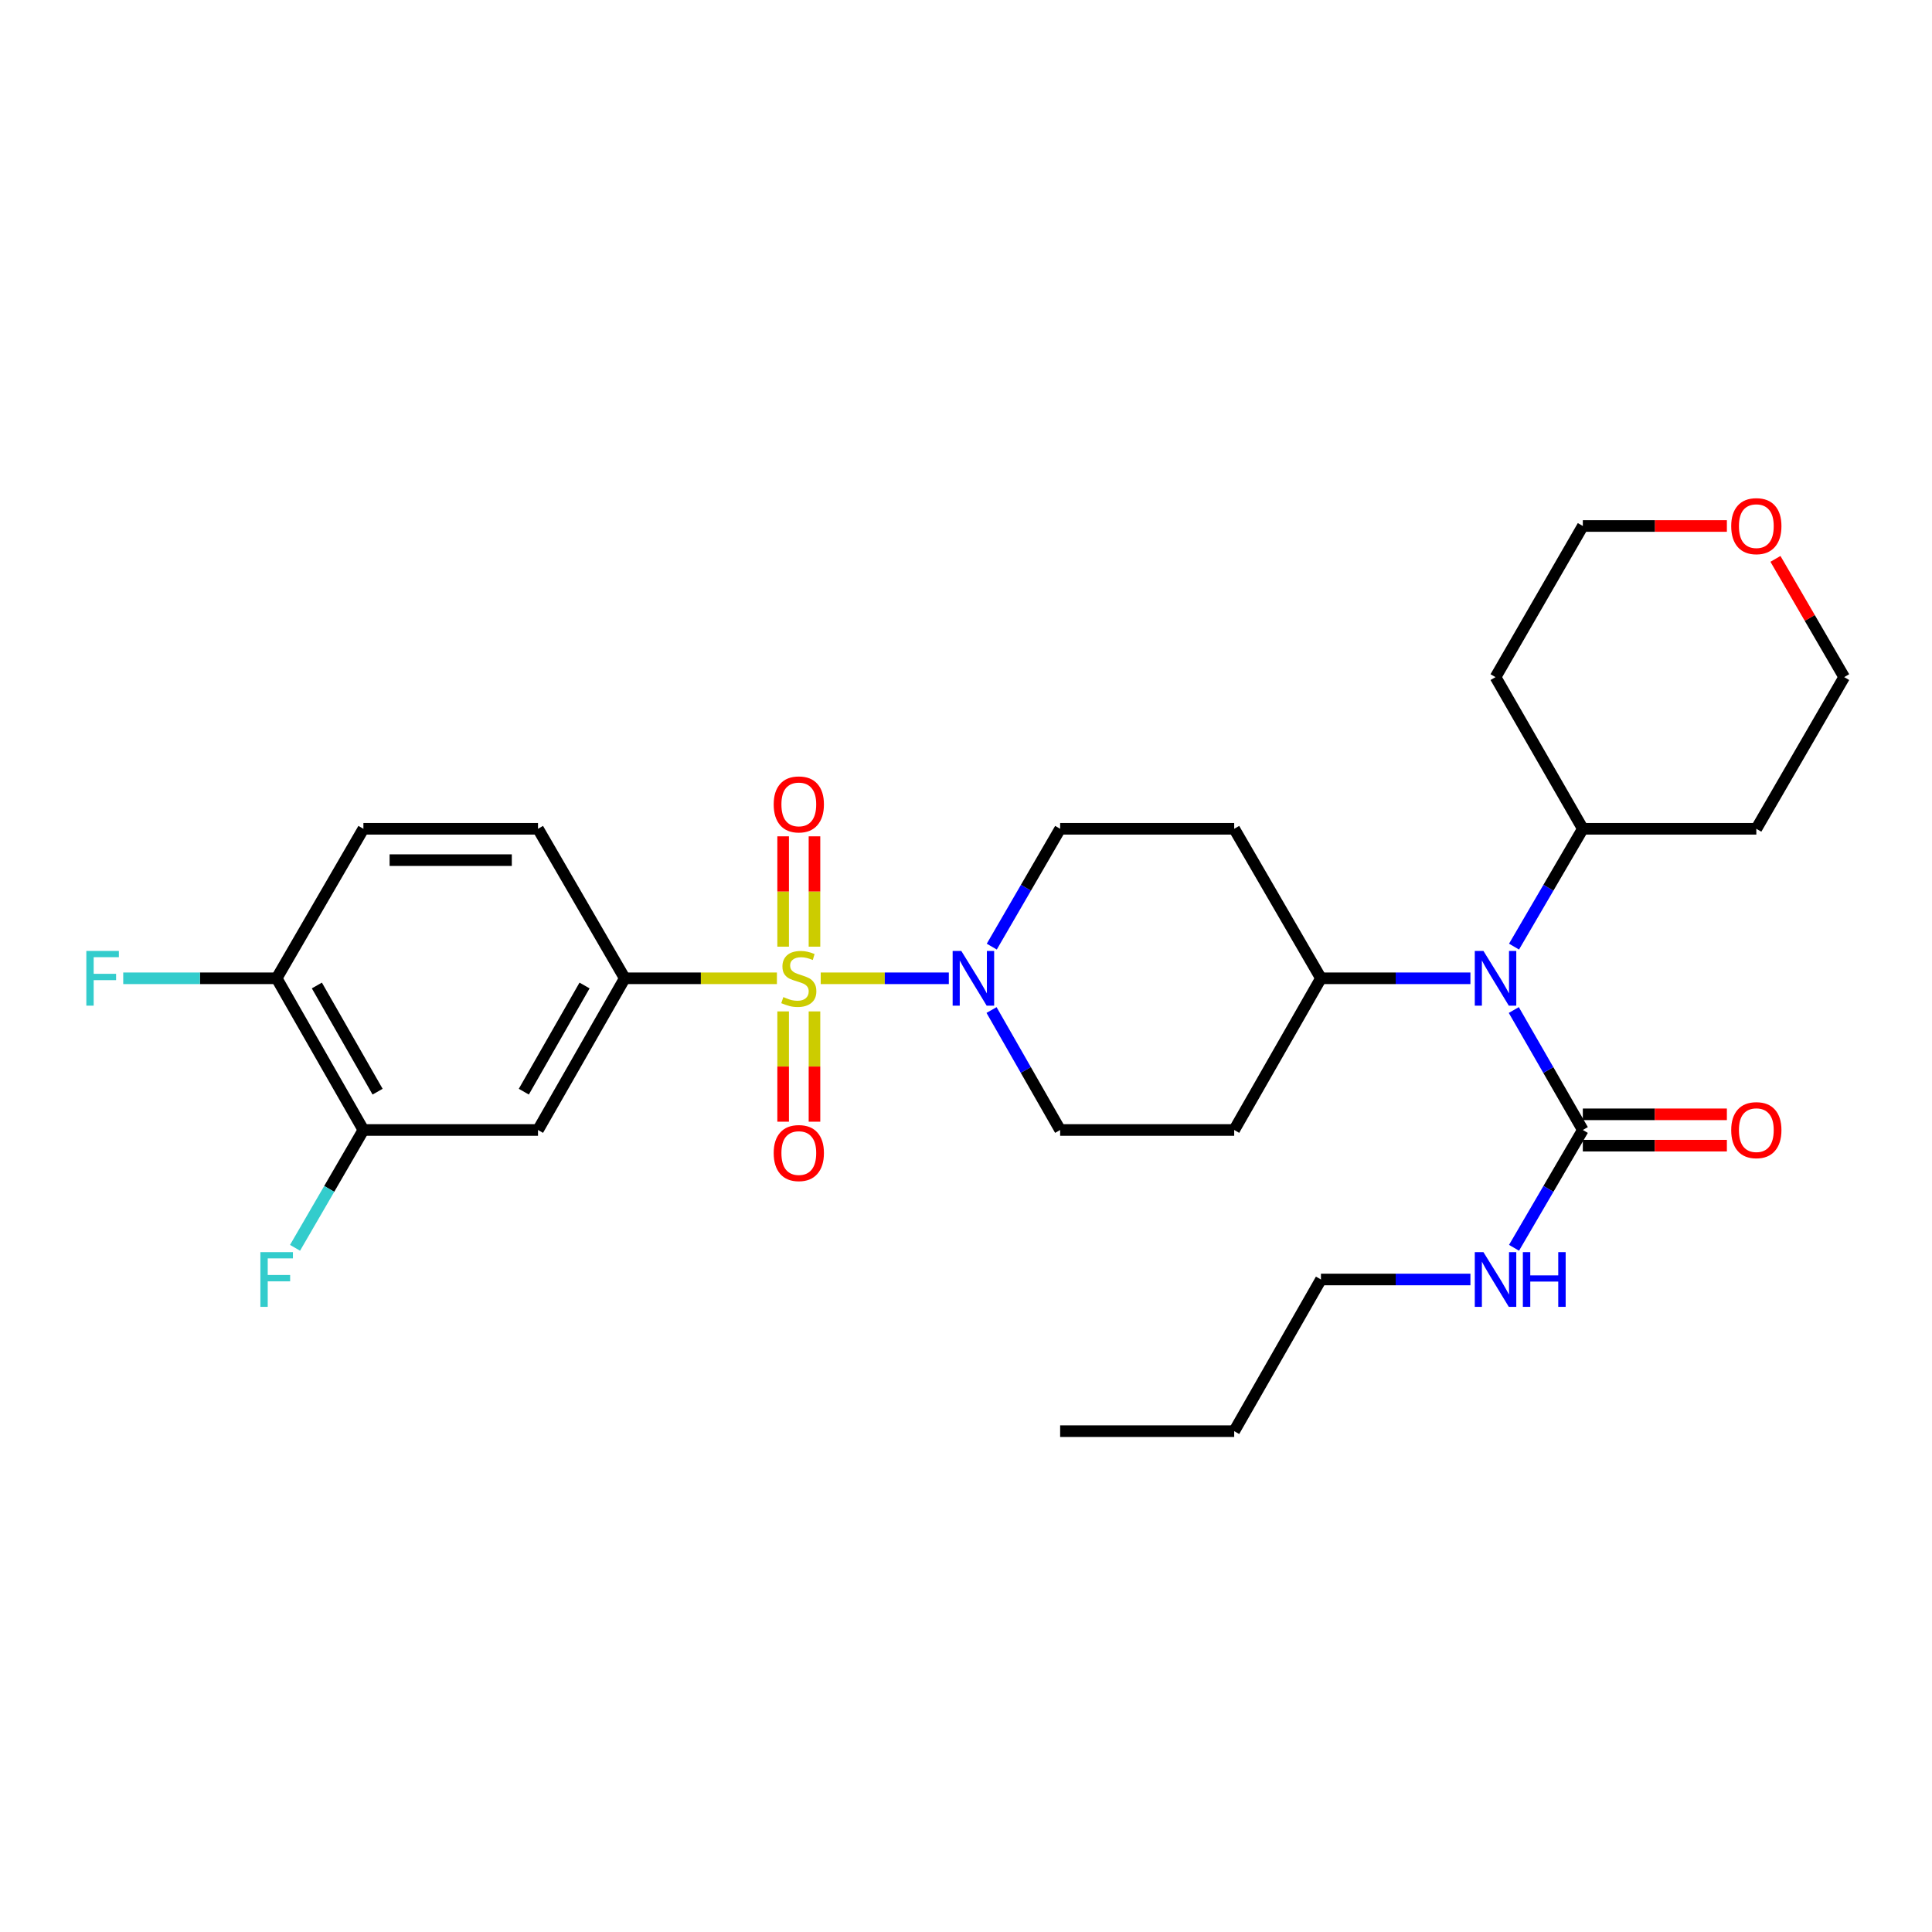 <?xml version='1.0' encoding='iso-8859-1'?>
<svg version='1.1' baseProfile='full'
              xmlns='http://www.w3.org/2000/svg'
                      xmlns:rdkit='http://www.rdkit.org/xml'
                      xmlns:xlink='http://www.w3.org/1999/xlink'
                  xml:space='preserve'
width='1000px' height='1000px' viewBox='0 0 1000 1000'>
<!-- END OF HEADER -->
<rect style='opacity:1.0;fill:#FFFFFF;stroke:none' width='1000' height='1000' x='0' y='0'> </rect>
<path class='bond-0' d='M 424.801,506.364 L 457.956,506.364' style='fill:none;fill-rule:evenodd;stroke:#CCCC00;stroke-width:6px;stroke-linecap:butt;stroke-linejoin:miter;stroke-opacity:1' />
<path class='bond-0' d='M 457.956,506.364 L 491.111,506.364' style='fill:none;fill-rule:evenodd;stroke:#0000FF;stroke-width:6px;stroke-linecap:butt;stroke-linejoin:miter;stroke-opacity:1' />
<path class='bond-1' d='M 402.129,506.364 L 362.753,506.364' style='fill:none;fill-rule:evenodd;stroke:#CCCC00;stroke-width:6px;stroke-linecap:butt;stroke-linejoin:miter;stroke-opacity:1' />
<path class='bond-1' d='M 362.753,506.364 L 323.376,506.364' style='fill:none;fill-rule:evenodd;stroke:#000000;stroke-width:6px;stroke-linecap:butt;stroke-linejoin:miter;stroke-opacity:1' />
<path class='bond-6' d='M 405.351,523.504 L 405.351,552.046' style='fill:none;fill-rule:evenodd;stroke:#CCCC00;stroke-width:6px;stroke-linecap:butt;stroke-linejoin:miter;stroke-opacity:1' />
<path class='bond-6' d='M 405.351,552.046 L 405.351,580.588' style='fill:none;fill-rule:evenodd;stroke:#FF0000;stroke-width:6px;stroke-linecap:butt;stroke-linejoin:miter;stroke-opacity:1' />
<path class='bond-6' d='M 421.572,523.504 L 421.572,552.046' style='fill:none;fill-rule:evenodd;stroke:#CCCC00;stroke-width:6px;stroke-linecap:butt;stroke-linejoin:miter;stroke-opacity:1' />
<path class='bond-6' d='M 421.572,552.046 L 421.572,580.588' style='fill:none;fill-rule:evenodd;stroke:#FF0000;stroke-width:6px;stroke-linecap:butt;stroke-linejoin:miter;stroke-opacity:1' />
<path class='bond-7' d='M 421.572,489.992 L 421.572,461.437' style='fill:none;fill-rule:evenodd;stroke:#CCCC00;stroke-width:6px;stroke-linecap:butt;stroke-linejoin:miter;stroke-opacity:1' />
<path class='bond-7' d='M 421.572,461.437 L 421.572,432.881' style='fill:none;fill-rule:evenodd;stroke:#FF0000;stroke-width:6px;stroke-linecap:butt;stroke-linejoin:miter;stroke-opacity:1' />
<path class='bond-7' d='M 405.351,489.992 L 405.351,461.437' style='fill:none;fill-rule:evenodd;stroke:#CCCC00;stroke-width:6px;stroke-linecap:butt;stroke-linejoin:miter;stroke-opacity:1' />
<path class='bond-7' d='M 405.351,461.437 L 405.351,432.881' style='fill:none;fill-rule:evenodd;stroke:#FF0000;stroke-width:6px;stroke-linecap:butt;stroke-linejoin:miter;stroke-opacity:1' />
<path class='bond-9' d='M 513.218,522.786 L 530.974,553.833' style='fill:none;fill-rule:evenodd;stroke:#0000FF;stroke-width:6px;stroke-linecap:butt;stroke-linejoin:miter;stroke-opacity:1' />
<path class='bond-9' d='M 530.974,553.833 L 548.73,584.88' style='fill:none;fill-rule:evenodd;stroke:#000000;stroke-width:6px;stroke-linecap:butt;stroke-linejoin:miter;stroke-opacity:1' />
<path class='bond-10' d='M 513.342,489.968 L 531.036,459.476' style='fill:none;fill-rule:evenodd;stroke:#0000FF;stroke-width:6px;stroke-linecap:butt;stroke-linejoin:miter;stroke-opacity:1' />
<path class='bond-10' d='M 531.036,459.476 L 548.73,428.984' style='fill:none;fill-rule:evenodd;stroke:#000000;stroke-width:6px;stroke-linecap:butt;stroke-linejoin:miter;stroke-opacity:1' />
<path class='bond-4' d='M 323.376,506.364 L 278.472,584.88' style='fill:none;fill-rule:evenodd;stroke:#000000;stroke-width:6px;stroke-linecap:butt;stroke-linejoin:miter;stroke-opacity:1' />
<path class='bond-4' d='M 302.56,510.089 L 271.127,565.05' style='fill:none;fill-rule:evenodd;stroke:#000000;stroke-width:6px;stroke-linecap:butt;stroke-linejoin:miter;stroke-opacity:1' />
<path class='bond-15' d='M 323.376,506.364 L 278.472,428.984' style='fill:none;fill-rule:evenodd;stroke:#000000;stroke-width:6px;stroke-linecap:butt;stroke-linejoin:miter;stroke-opacity:1' />
<path class='bond-2' d='M 819.268,584.88 L 801.402,553.835' style='fill:none;fill-rule:evenodd;stroke:#000000;stroke-width:6px;stroke-linecap:butt;stroke-linejoin:miter;stroke-opacity:1' />
<path class='bond-2' d='M 801.402,553.835 L 783.537,522.789' style='fill:none;fill-rule:evenodd;stroke:#0000FF;stroke-width:6px;stroke-linecap:butt;stroke-linejoin:miter;stroke-opacity:1' />
<path class='bond-14' d='M 819.268,592.99 L 856.548,592.99' style='fill:none;fill-rule:evenodd;stroke:#000000;stroke-width:6px;stroke-linecap:butt;stroke-linejoin:miter;stroke-opacity:1' />
<path class='bond-14' d='M 856.548,592.99 L 893.829,592.99' style='fill:none;fill-rule:evenodd;stroke:#FF0000;stroke-width:6px;stroke-linecap:butt;stroke-linejoin:miter;stroke-opacity:1' />
<path class='bond-14' d='M 819.268,576.77 L 856.548,576.77' style='fill:none;fill-rule:evenodd;stroke:#000000;stroke-width:6px;stroke-linecap:butt;stroke-linejoin:miter;stroke-opacity:1' />
<path class='bond-14' d='M 856.548,576.77 L 893.829,576.77' style='fill:none;fill-rule:evenodd;stroke:#FF0000;stroke-width:6px;stroke-linecap:butt;stroke-linejoin:miter;stroke-opacity:1' />
<path class='bond-17' d='M 819.268,584.88 L 801.464,615.37' style='fill:none;fill-rule:evenodd;stroke:#000000;stroke-width:6px;stroke-linecap:butt;stroke-linejoin:miter;stroke-opacity:1' />
<path class='bond-17' d='M 801.464,615.37 L 783.661,645.86' style='fill:none;fill-rule:evenodd;stroke:#0000FF;stroke-width:6px;stroke-linecap:butt;stroke-linejoin:miter;stroke-opacity:1' />
<path class='bond-3' d='M 761.086,506.364 L 722.403,506.364' style='fill:none;fill-rule:evenodd;stroke:#0000FF;stroke-width:6px;stroke-linecap:butt;stroke-linejoin:miter;stroke-opacity:1' />
<path class='bond-3' d='M 722.403,506.364 L 683.72,506.364' style='fill:none;fill-rule:evenodd;stroke:#000000;stroke-width:6px;stroke-linecap:butt;stroke-linejoin:miter;stroke-opacity:1' />
<path class='bond-16' d='M 783.661,489.964 L 801.464,459.474' style='fill:none;fill-rule:evenodd;stroke:#0000FF;stroke-width:6px;stroke-linecap:butt;stroke-linejoin:miter;stroke-opacity:1' />
<path class='bond-16' d='M 801.464,459.474 L 819.268,428.984' style='fill:none;fill-rule:evenodd;stroke:#000000;stroke-width:6px;stroke-linecap:butt;stroke-linejoin:miter;stroke-opacity:1' />
<path class='bond-5' d='M 278.472,584.88 L 188.098,584.88' style='fill:none;fill-rule:evenodd;stroke:#000000;stroke-width:6px;stroke-linecap:butt;stroke-linejoin:miter;stroke-opacity:1' />
<path class='bond-20' d='M 188.098,584.88 L 170.404,615.372' style='fill:none;fill-rule:evenodd;stroke:#000000;stroke-width:6px;stroke-linecap:butt;stroke-linejoin:miter;stroke-opacity:1' />
<path class='bond-20' d='M 170.404,615.372 L 152.709,645.863' style='fill:none;fill-rule:evenodd;stroke:#33CCCC;stroke-width:6px;stroke-linecap:butt;stroke-linejoin:miter;stroke-opacity:1' />
<path class='bond-30' d='M 188.098,584.88 L 143.195,506.364' style='fill:none;fill-rule:evenodd;stroke:#000000;stroke-width:6px;stroke-linecap:butt;stroke-linejoin:miter;stroke-opacity:1' />
<path class='bond-30' d='M 195.443,565.05 L 164.01,510.089' style='fill:none;fill-rule:evenodd;stroke:#000000;stroke-width:6px;stroke-linecap:butt;stroke-linejoin:miter;stroke-opacity:1' />
<path class='bond-8' d='M 683.72,506.364 L 638.816,428.984' style='fill:none;fill-rule:evenodd;stroke:#000000;stroke-width:6px;stroke-linecap:butt;stroke-linejoin:miter;stroke-opacity:1' />
<path class='bond-29' d='M 683.72,506.364 L 638.816,584.88' style='fill:none;fill-rule:evenodd;stroke:#000000;stroke-width:6px;stroke-linecap:butt;stroke-linejoin:miter;stroke-opacity:1' />
<path class='bond-11' d='M 548.73,584.88 L 638.816,584.88' style='fill:none;fill-rule:evenodd;stroke:#000000;stroke-width:6px;stroke-linecap:butt;stroke-linejoin:miter;stroke-opacity:1' />
<path class='bond-12' d='M 548.73,428.984 L 638.816,428.984' style='fill:none;fill-rule:evenodd;stroke:#000000;stroke-width:6px;stroke-linecap:butt;stroke-linejoin:miter;stroke-opacity:1' />
<path class='bond-13' d='M 143.195,506.364 L 188.098,428.984' style='fill:none;fill-rule:evenodd;stroke:#000000;stroke-width:6px;stroke-linecap:butt;stroke-linejoin:miter;stroke-opacity:1' />
<path class='bond-21' d='M 143.195,506.364 L 103.488,506.364' style='fill:none;fill-rule:evenodd;stroke:#000000;stroke-width:6px;stroke-linecap:butt;stroke-linejoin:miter;stroke-opacity:1' />
<path class='bond-21' d='M 103.488,506.364 L 63.781,506.364' style='fill:none;fill-rule:evenodd;stroke:#33CCCC;stroke-width:6px;stroke-linecap:butt;stroke-linejoin:miter;stroke-opacity:1' />
<path class='bond-18' d='M 278.472,428.984 L 188.098,428.984' style='fill:none;fill-rule:evenodd;stroke:#000000;stroke-width:6px;stroke-linecap:butt;stroke-linejoin:miter;stroke-opacity:1' />
<path class='bond-18' d='M 264.916,445.205 L 201.654,445.205' style='fill:none;fill-rule:evenodd;stroke:#000000;stroke-width:6px;stroke-linecap:butt;stroke-linejoin:miter;stroke-opacity:1' />
<path class='bond-22' d='M 819.268,428.984 L 909.074,428.984' style='fill:none;fill-rule:evenodd;stroke:#000000;stroke-width:6px;stroke-linecap:butt;stroke-linejoin:miter;stroke-opacity:1' />
<path class='bond-23' d='M 819.268,428.984 L 774.085,350.478' style='fill:none;fill-rule:evenodd;stroke:#000000;stroke-width:6px;stroke-linecap:butt;stroke-linejoin:miter;stroke-opacity:1' />
<path class='bond-26' d='M 761.086,662.26 L 722.403,662.26' style='fill:none;fill-rule:evenodd;stroke:#0000FF;stroke-width:6px;stroke-linecap:butt;stroke-linejoin:miter;stroke-opacity:1' />
<path class='bond-26' d='M 722.403,662.26 L 683.72,662.26' style='fill:none;fill-rule:evenodd;stroke:#000000;stroke-width:6px;stroke-linecap:butt;stroke-linejoin:miter;stroke-opacity:1' />
<path class='bond-19' d='M 893.829,272.251 L 856.548,272.251' style='fill:none;fill-rule:evenodd;stroke:#FF0000;stroke-width:6px;stroke-linecap:butt;stroke-linejoin:miter;stroke-opacity:1' />
<path class='bond-19' d='M 856.548,272.251 L 819.268,272.251' style='fill:none;fill-rule:evenodd;stroke:#000000;stroke-width:6px;stroke-linecap:butt;stroke-linejoin:miter;stroke-opacity:1' />
<path class='bond-31' d='M 918.969,289.273 L 936.757,319.875' style='fill:none;fill-rule:evenodd;stroke:#FF0000;stroke-width:6px;stroke-linecap:butt;stroke-linejoin:miter;stroke-opacity:1' />
<path class='bond-31' d='M 936.757,319.875 L 954.545,350.478' style='fill:none;fill-rule:evenodd;stroke:#000000;stroke-width:6px;stroke-linecap:butt;stroke-linejoin:miter;stroke-opacity:1' />
<path class='bond-24' d='M 909.074,428.984 L 954.545,350.478' style='fill:none;fill-rule:evenodd;stroke:#000000;stroke-width:6px;stroke-linecap:butt;stroke-linejoin:miter;stroke-opacity:1' />
<path class='bond-25' d='M 774.085,350.478 L 819.268,272.251' style='fill:none;fill-rule:evenodd;stroke:#000000;stroke-width:6px;stroke-linecap:butt;stroke-linejoin:miter;stroke-opacity:1' />
<path class='bond-27' d='M 683.72,662.26 L 638.816,740.767' style='fill:none;fill-rule:evenodd;stroke:#000000;stroke-width:6px;stroke-linecap:butt;stroke-linejoin:miter;stroke-opacity:1' />
<path class='bond-28' d='M 638.816,740.767 L 548.73,740.767' style='fill:none;fill-rule:evenodd;stroke:#000000;stroke-width:6px;stroke-linecap:butt;stroke-linejoin:miter;stroke-opacity:1' />
<path  class='atom-0' d='M 405.462 516.084
Q 405.782 516.204, 407.102 516.764
Q 408.422 517.324, 409.862 517.684
Q 411.342 518.004, 412.782 518.004
Q 415.462 518.004, 417.022 516.724
Q 418.582 515.404, 418.582 513.124
Q 418.582 511.564, 417.782 510.604
Q 417.022 509.644, 415.822 509.124
Q 414.622 508.604, 412.622 508.004
Q 410.102 507.244, 408.582 506.524
Q 407.102 505.804, 406.022 504.284
Q 404.982 502.764, 404.982 500.204
Q 404.982 496.644, 407.382 494.444
Q 409.822 492.244, 414.622 492.244
Q 417.902 492.244, 421.622 493.804
L 420.702 496.884
Q 417.302 495.484, 414.742 495.484
Q 411.982 495.484, 410.462 496.644
Q 408.942 497.764, 408.982 499.724
Q 408.982 501.244, 409.742 502.164
Q 410.542 503.084, 411.662 503.604
Q 412.822 504.124, 414.742 504.724
Q 417.302 505.524, 418.822 506.324
Q 420.342 507.124, 421.422 508.764
Q 422.542 510.364, 422.542 513.124
Q 422.542 517.044, 419.902 519.164
Q 417.302 521.244, 412.942 521.244
Q 410.422 521.244, 408.502 520.684
Q 406.622 520.164, 404.382 519.244
L 405.462 516.084
' fill='#CCCC00'/>
<path  class='atom-1' d='M 497.567 492.204
L 506.847 507.204
Q 507.767 508.684, 509.247 511.364
Q 510.727 514.044, 510.807 514.204
L 510.807 492.204
L 514.567 492.204
L 514.567 520.524
L 510.687 520.524
L 500.727 504.124
Q 499.567 502.204, 498.327 500.004
Q 497.127 497.804, 496.767 497.124
L 496.767 520.524
L 493.087 520.524
L 493.087 492.204
L 497.567 492.204
' fill='#0000FF'/>
<path  class='atom-4' d='M 767.825 492.204
L 777.105 507.204
Q 778.025 508.684, 779.505 511.364
Q 780.985 514.044, 781.065 514.204
L 781.065 492.204
L 784.825 492.204
L 784.825 520.524
L 780.945 520.524
L 770.985 504.124
Q 769.825 502.204, 768.585 500.004
Q 767.385 497.804, 767.025 497.124
L 767.025 520.524
L 763.345 520.524
L 763.345 492.204
L 767.825 492.204
' fill='#0000FF'/>
<path  class='atom-7' d='M 400.462 596.819
Q 400.462 590.019, 403.822 586.219
Q 407.182 582.419, 413.462 582.419
Q 419.742 582.419, 423.102 586.219
Q 426.462 590.019, 426.462 596.819
Q 426.462 603.699, 423.062 607.619
Q 419.662 611.499, 413.462 611.499
Q 407.222 611.499, 403.822 607.619
Q 400.462 603.739, 400.462 596.819
M 413.462 608.299
Q 417.782 608.299, 420.102 605.419
Q 422.462 602.499, 422.462 596.819
Q 422.462 591.259, 420.102 588.459
Q 417.782 585.619, 413.462 585.619
Q 409.142 585.619, 406.782 588.419
Q 404.462 591.219, 404.462 596.819
Q 404.462 602.539, 406.782 605.419
Q 409.142 608.299, 413.462 608.299
' fill='#FF0000'/>
<path  class='atom-8' d='M 400.462 416.358
Q 400.462 409.558, 403.822 405.758
Q 407.182 401.958, 413.462 401.958
Q 419.742 401.958, 423.102 405.758
Q 426.462 409.558, 426.462 416.358
Q 426.462 423.238, 423.062 427.158
Q 419.662 431.038, 413.462 431.038
Q 407.222 431.038, 403.822 427.158
Q 400.462 423.278, 400.462 416.358
M 413.462 427.838
Q 417.782 427.838, 420.102 424.958
Q 422.462 422.038, 422.462 416.358
Q 422.462 410.798, 420.102 407.998
Q 417.782 405.158, 413.462 405.158
Q 409.142 405.158, 406.782 407.958
Q 404.462 410.758, 404.462 416.358
Q 404.462 422.078, 406.782 424.958
Q 409.142 427.838, 413.462 427.838
' fill='#FF0000'/>
<path  class='atom-15' d='M 896.074 584.96
Q 896.074 578.16, 899.434 574.36
Q 902.794 570.56, 909.074 570.56
Q 915.354 570.56, 918.714 574.36
Q 922.074 578.16, 922.074 584.96
Q 922.074 591.84, 918.674 595.76
Q 915.274 599.64, 909.074 599.64
Q 902.834 599.64, 899.434 595.76
Q 896.074 591.88, 896.074 584.96
M 909.074 596.44
Q 913.394 596.44, 915.714 593.56
Q 918.074 590.64, 918.074 584.96
Q 918.074 579.4, 915.714 576.6
Q 913.394 573.76, 909.074 573.76
Q 904.754 573.76, 902.394 576.56
Q 900.074 579.36, 900.074 584.96
Q 900.074 590.68, 902.394 593.56
Q 904.754 596.44, 909.074 596.44
' fill='#FF0000'/>
<path  class='atom-18' d='M 767.825 648.1
L 777.105 663.1
Q 778.025 664.58, 779.505 667.26
Q 780.985 669.94, 781.065 670.1
L 781.065 648.1
L 784.825 648.1
L 784.825 676.42
L 780.945 676.42
L 770.985 660.02
Q 769.825 658.1, 768.585 655.9
Q 767.385 653.7, 767.025 653.02
L 767.025 676.42
L 763.345 676.42
L 763.345 648.1
L 767.825 648.1
' fill='#0000FF'/>
<path  class='atom-18' d='M 788.225 648.1
L 792.065 648.1
L 792.065 660.14
L 806.545 660.14
L 806.545 648.1
L 810.385 648.1
L 810.385 676.42
L 806.545 676.42
L 806.545 663.34
L 792.065 663.34
L 792.065 676.42
L 788.225 676.42
L 788.225 648.1
' fill='#0000FF'/>
<path  class='atom-20' d='M 896.074 272.331
Q 896.074 265.531, 899.434 261.731
Q 902.794 257.931, 909.074 257.931
Q 915.354 257.931, 918.714 261.731
Q 922.074 265.531, 922.074 272.331
Q 922.074 279.211, 918.674 283.131
Q 915.274 287.011, 909.074 287.011
Q 902.834 287.011, 899.434 283.131
Q 896.074 279.251, 896.074 272.331
M 909.074 283.811
Q 913.394 283.811, 915.714 280.931
Q 918.074 278.011, 918.074 272.331
Q 918.074 266.771, 915.714 263.971
Q 913.394 261.131, 909.074 261.131
Q 904.754 261.131, 902.394 263.931
Q 900.074 266.731, 900.074 272.331
Q 900.074 278.051, 902.394 280.931
Q 904.754 283.811, 909.074 283.811
' fill='#FF0000'/>
<path  class='atom-21' d='M 134.775 648.1
L 151.615 648.1
L 151.615 651.34
L 138.575 651.34
L 138.575 659.94
L 150.175 659.94
L 150.175 663.22
L 138.575 663.22
L 138.575 676.42
L 134.775 676.42
L 134.775 648.1
' fill='#33CCCC'/>
<path  class='atom-22' d='M 44.689 492.204
L 61.529 492.204
L 61.529 495.444
L 48.489 495.444
L 48.489 504.044
L 60.089 504.044
L 60.089 507.324
L 48.489 507.324
L 48.489 520.524
L 44.689 520.524
L 44.689 492.204
' fill='#33CCCC'/>
</svg>
